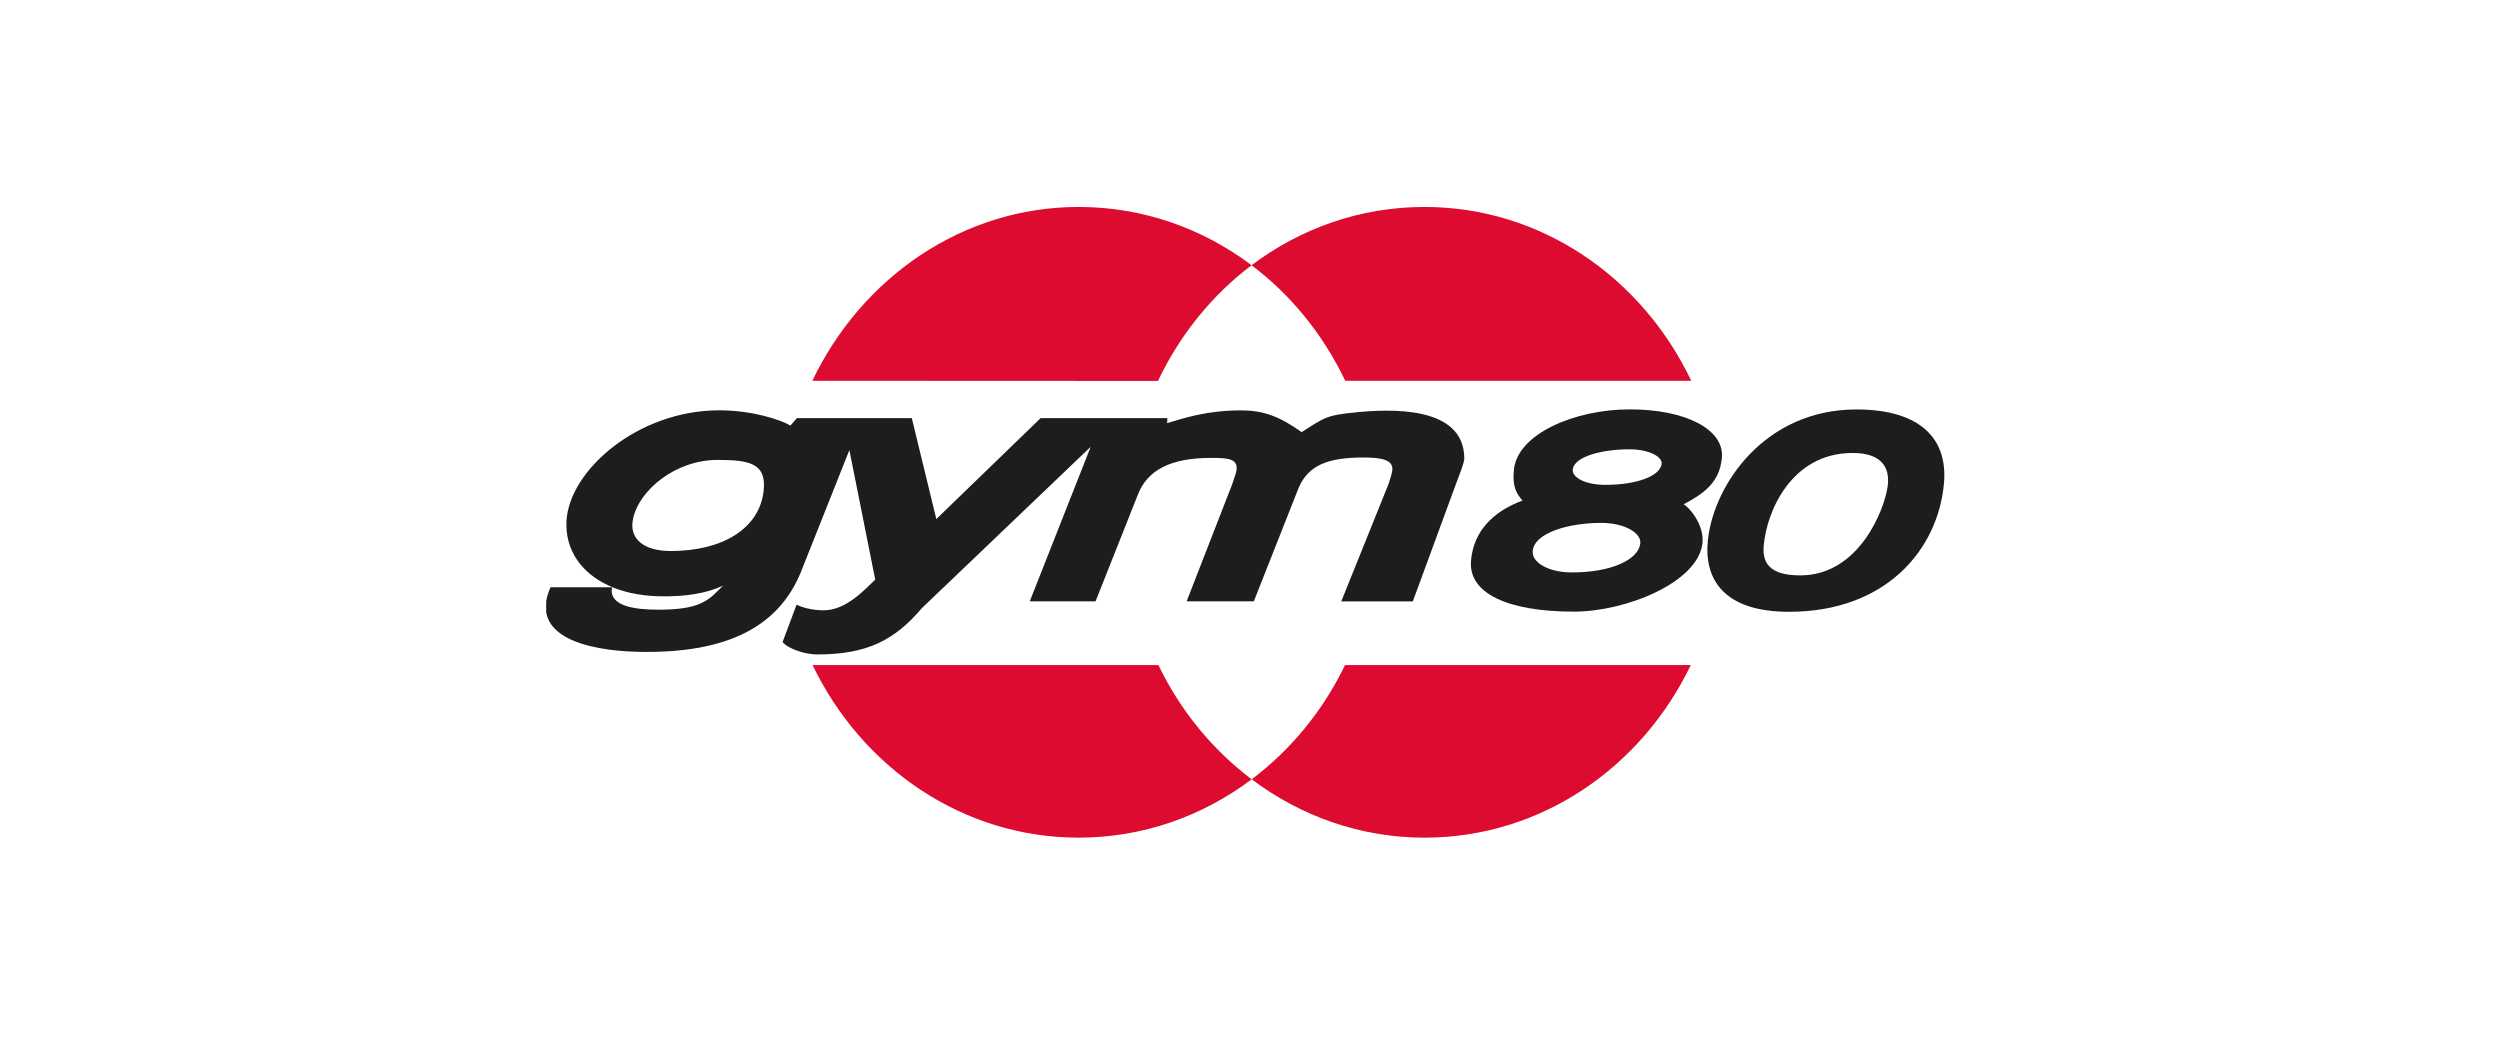 <?xml version="1.0" encoding="UTF-8"?>
<svg xmlns="http://www.w3.org/2000/svg" xmlns:xlink="http://www.w3.org/1999/xlink" id="premium-partner-logo" viewBox="0 0 320 135">
  <defs>
    <style>
      .cls-1 {
        fill: none;
      }

      .cls-2 {
        fill: #dd0b2f;
      }

      .cls-3 {
        fill: #1d1d1b;
      }

      .cls-4 {
        clip-path: url(#clippath);
      }
    </style>
    <clipPath id="clippath">
      <rect class="cls-1" x="69.91" y="26.49" width="178.97" height="80.72"></rect>
    </clipPath>
  </defs>
  <g class="cls-4">
    <path class="cls-3" d="M97.73,62.96c-.59,4.68-5.2,7.57-11.88,7.57-3.43,0-5.32-1.54-4.84-4.02.72-3.77,5.49-7.64,10.81-7.64,4.14,0,6.37.42,5.91,4.09h0ZM173.67,52.77c-3.95.35-4.25.76-7.06,2.54-2.95-2.1-5.02-2.78-7.74-2.78-4.45,0-7.3.99-9.48,1.63l.04-.64h-16.23l-13.35,12.92-3.14-12.92h-14.71l-.83.96c-1.12-.71-4.83-1.96-9.1-1.96-10.46,0-19.2,7.7-19.56,14.15-.1,1.84.37,3.53,1.33,4.96,1.85,2.74,5.5,4.54,10.37,4.69,3.48.11,6.38-.41,8.33-1.36-1.83,1.89-2.86,3.08-8.27,3.08-2.95,0-6.4-.42-5.93-2.87h-7.87c-2.86,6.38,4.87,8.1,11.08,8.26,11.93.29,18.14-3.49,20.91-10.07l6.26-15.75,3.31,16.58c-1.3,1.24-3.72,3.93-6.59,3.93-1.14,0-2.48-.23-3.48-.72l-1.79,4.78c.7.88,2.92,1.59,4.41,1.59,6.43,0,9.94-1.84,13.41-5.92l21.62-20.66-7.8,19.78h8.42l5.5-13.86c1.22-2.89,4.02-4.5,9.3-4.5,2.16,0,3.43.12,3.25,1.54-.06.46-.34,1.12-.55,1.81l-5.84,15.01h8.6l5.73-14.51c1.22-2.88,3.71-3.9,8.27-3.9,2.16,0,3.91.23,3.72,1.66-.06.46-.25,1-.46,1.69l-6.07,15.07h9.16l5.58-15.19c.55-1.42,1.01-2.66,1.01-3.08,0-6.95-9.82-6.3-13.8-5.95h0Z"></path>
    <path class="cls-3" d="M205.49,62.06c-2.66,0-4.24-.98-4.18-1.91.12-1.77,3.94-2.64,7.23-2.64,2.59,0,4.26.97,4.15,1.87-.19,1.53-3.11,2.68-7.21,2.68h0ZM201.24,73.27c-3.22,0-5.14-1.36-5.06-2.67.15-2.46,4.76-3.67,8.75-3.67,3.14,0,5.16,1.35,5.03,2.61-.23,2.12-3.75,3.73-8.72,3.73h0ZM215.49,64.56c2.69-1.42,4.61-2.85,4.91-5.94.35-3.65-4.62-6.22-11.77-6.22s-14.32,3.15-14.84,7.64c-.24,2.07.24,3.09,1.09,4.03-3.81,1.42-6.27,3.94-6.59,7.7-.36,4.18,4.7,6.52,13.16,6.52,6.65,0,15.88-3.72,16.46-8.74.28-2.45-1.83-4.76-2.42-5h0Z"></path>
    <path class="cls-3" d="M241.63,62.19c-.38,2.98-3.65,11.46-11.19,11.46-4.12,0-4.87-1.75-4.68-3.86.38-4.28,3.5-11.81,11.39-11.81,3.85,0,4.76,2.02,4.48,4.21h0ZM237.61,52.41c-11.69,0-18.2,9.58-18.99,16.62-.57,5.09,1.99,9.28,10.38,9.28,12.33,0,19.07-7.88,19.83-16.47.49-5.6-2.93-9.43-11.22-9.43h0Z"></path>
  </g>
  <path class="cls-2" d="M148.28,85.13c2.81,5.84,6.92,10.84,11.93,14.62-6.24,4.7-13.89,7.47-22.14,7.47-14.87,0-27.75-8.98-34.06-22.09h44.26Z"></path>
  <path class="cls-2" d="M172.16,85.13c-2.81,5.84-6.93,10.84-11.94,14.62,6.24,4.7,13.88,7.47,22.13,7.47,14.87,0,27.77-8.97,34.07-22.09h-44.26Z"></path>
  <path class="cls-2" d="M216.48,48.74c-6.28-13.2-19.21-22.25-34.14-22.25-8.26,0-15.89,2.75-22.14,7.46,5.05,3.8,9.18,8.9,11.99,14.79h44.29Z"></path>
  <path class="cls-2" d="M103.98,48.74c6.29-13.17,19.19-22.25,34.1-22.25,8.24,0,15.88,2.76,22.12,7.46-5.05,3.81-9.17,8.9-11.98,14.81l-44.24-.02h0Z"></path>
</svg>
